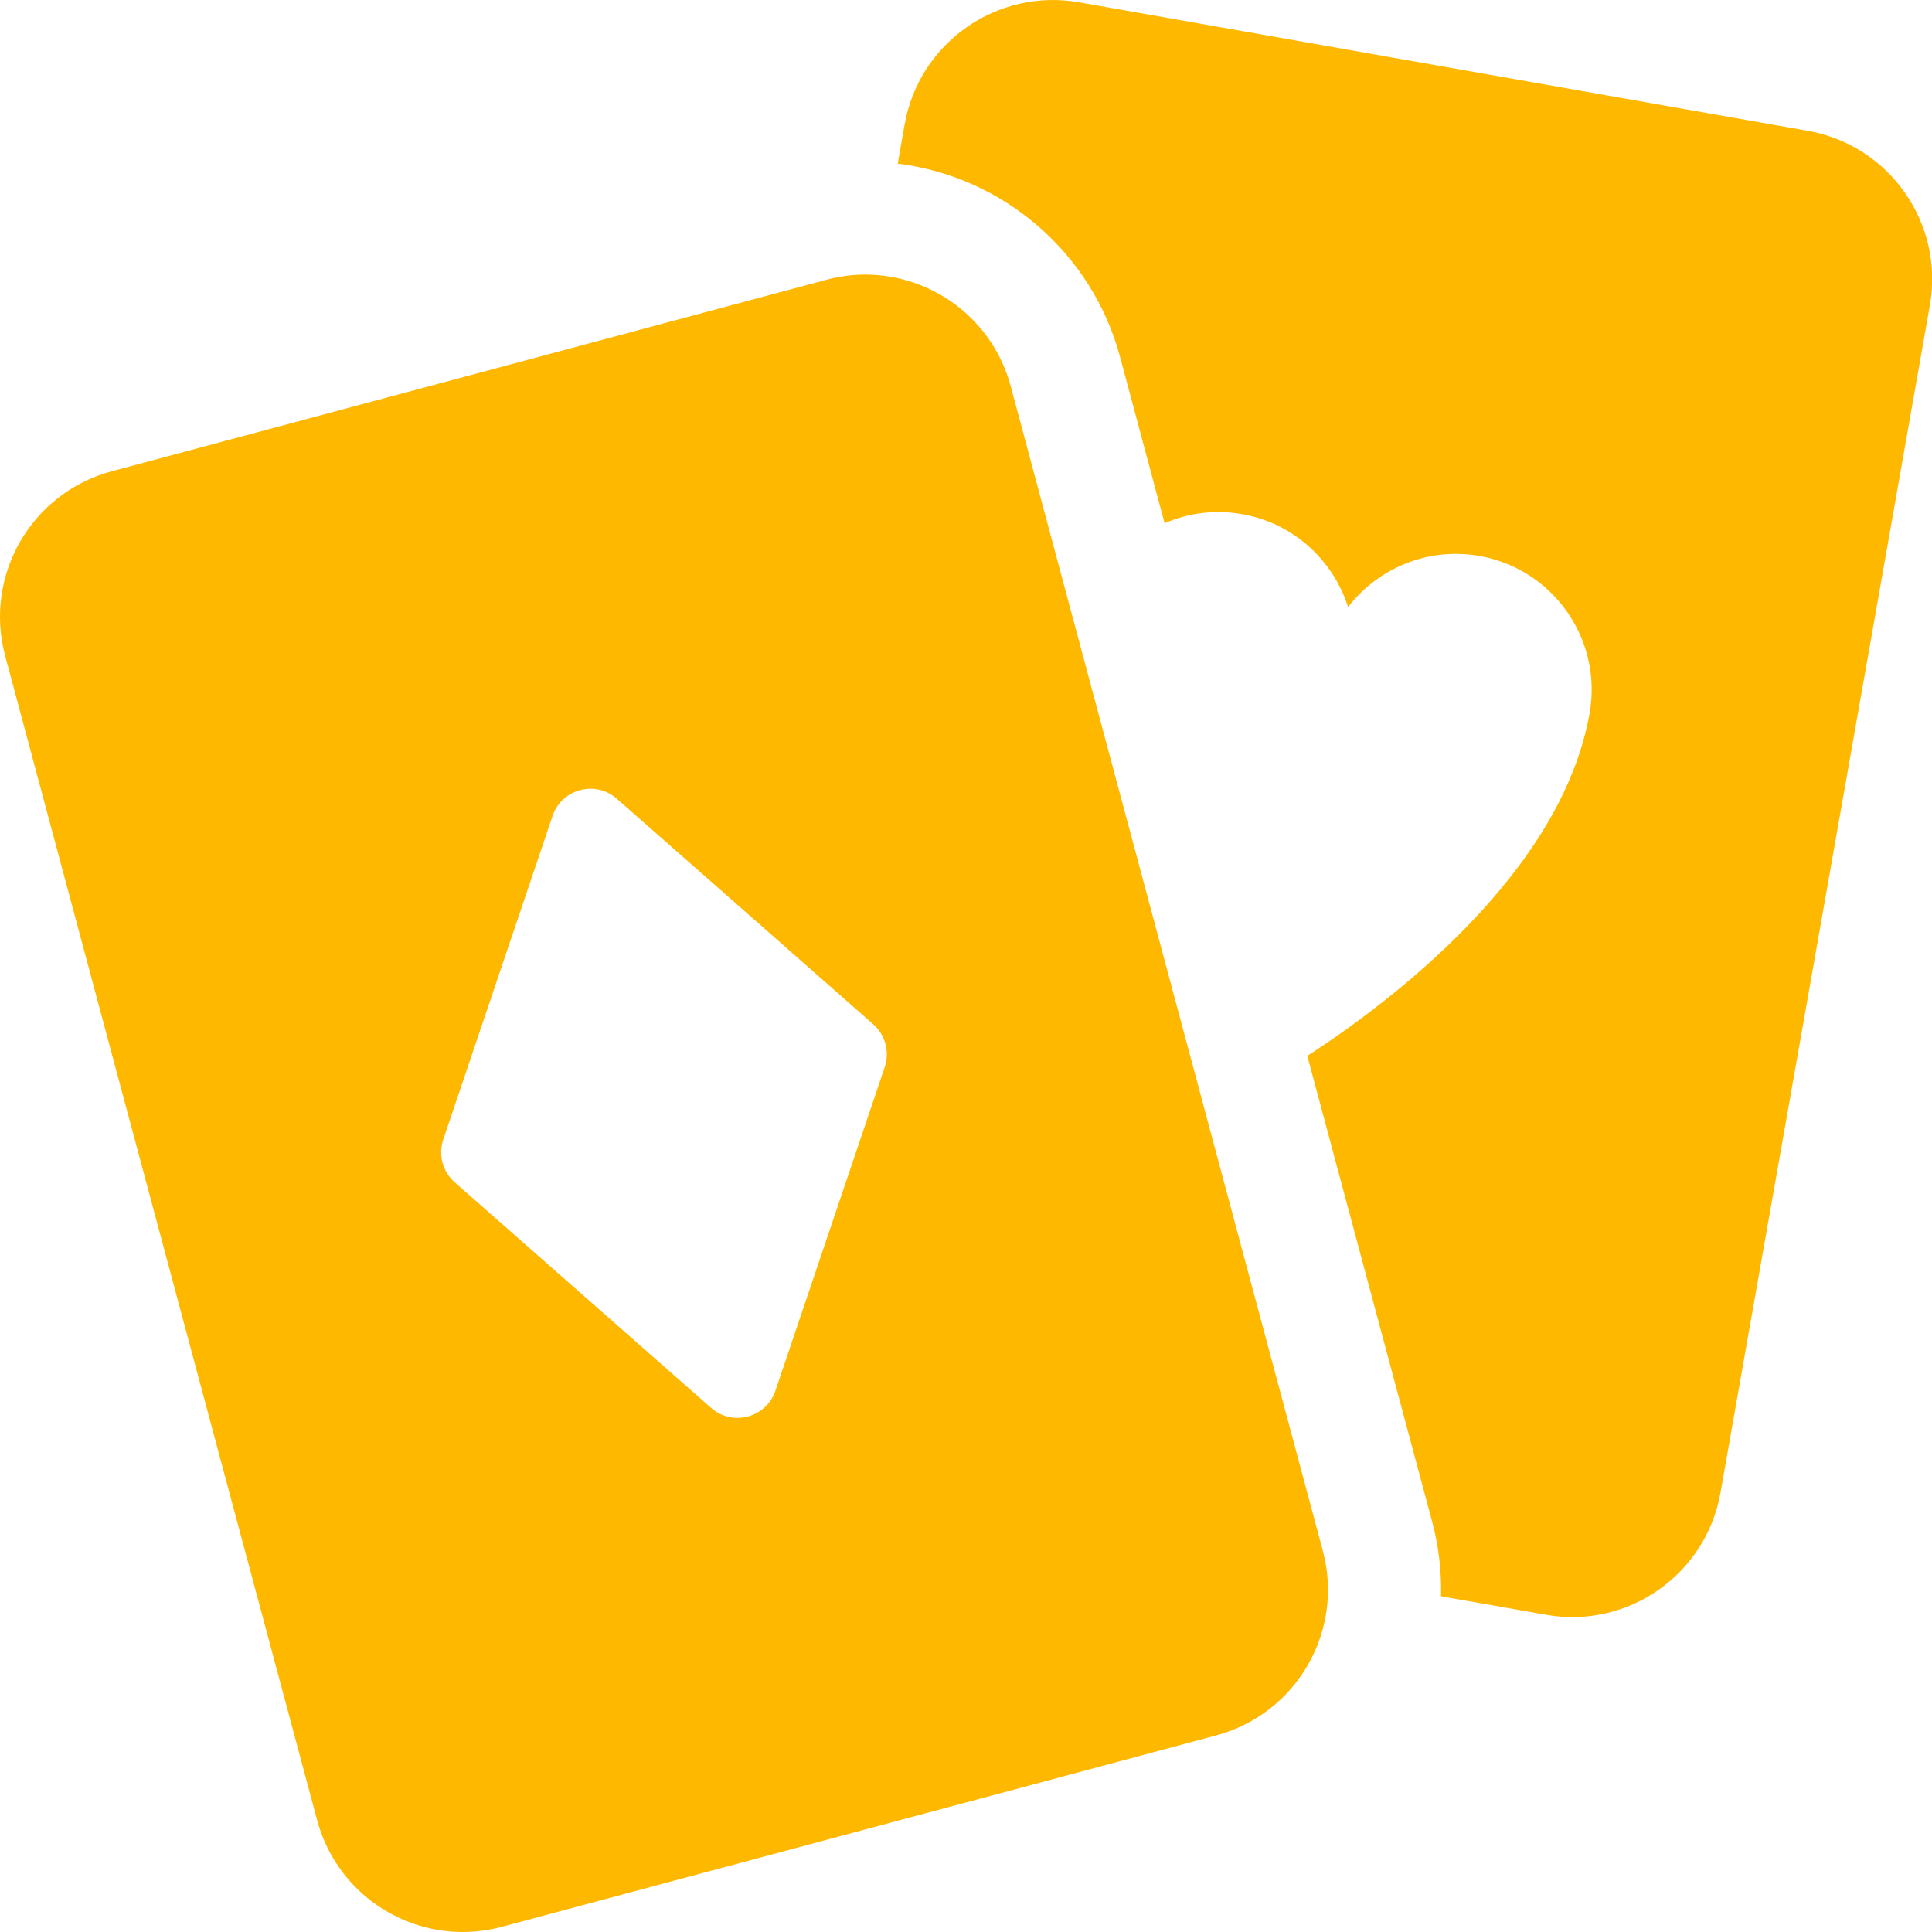<svg width="30" height="30" viewBox="0 0 30 30" fill="none" xmlns="http://www.w3.org/2000/svg">
    <g clip-path="url(#clip0_94_1312)">
        <path d="M28.069 2.031L16.757 0.036C15.485 -0.188 14.271 0.661 14.047 1.934L13.94 2.541C15.576 2.742 16.958 3.921 17.393 5.545L18.084 8.125C18.45 7.966 18.865 7.909 19.288 7.984C20.089 8.125 20.704 8.702 20.933 9.427C21.396 8.824 22.172 8.492 22.973 8.633C24.12 8.836 24.886 9.929 24.683 11.076C24.244 13.569 21.57 15.572 20.3 16.396L22.238 23.627C22.342 24.015 22.385 24.405 22.376 24.787L24.006 25.074C25.279 25.299 26.492 24.449 26.716 23.177L29.967 4.741C30.191 3.468 29.342 2.255 28.069 2.031Z" fill="#FFB800"/>
        <path d="M15.695 5.999C15.415 4.954 14.47 4.264 13.437 4.264C13.237 4.264 13.033 4.29 12.83 4.345L1.735 7.318C0.487 7.652 -0.254 8.935 0.08 10.183L4.925 28.265C5.206 29.311 6.151 30 7.184 30C7.384 30 7.588 29.974 7.791 29.92L18.886 26.947C20.134 26.612 20.875 25.329 20.541 24.081L15.695 5.999ZM7.061 18.359C6.873 18.194 6.803 17.931 6.883 17.694L8.58 12.67C8.721 12.25 9.245 12.11 9.578 12.403L13.56 15.905C13.748 16.071 13.818 16.333 13.738 16.57L12.041 21.594C11.899 22.014 11.375 22.155 11.042 21.862L7.061 18.359Z" fill="#FFB800"/>
    </g>
    <defs>
        <clipPath id="clip0_94_1312">
            <rect width="30" height="30" fill="white"/>
        </clipPath>
    </defs>
</svg>
